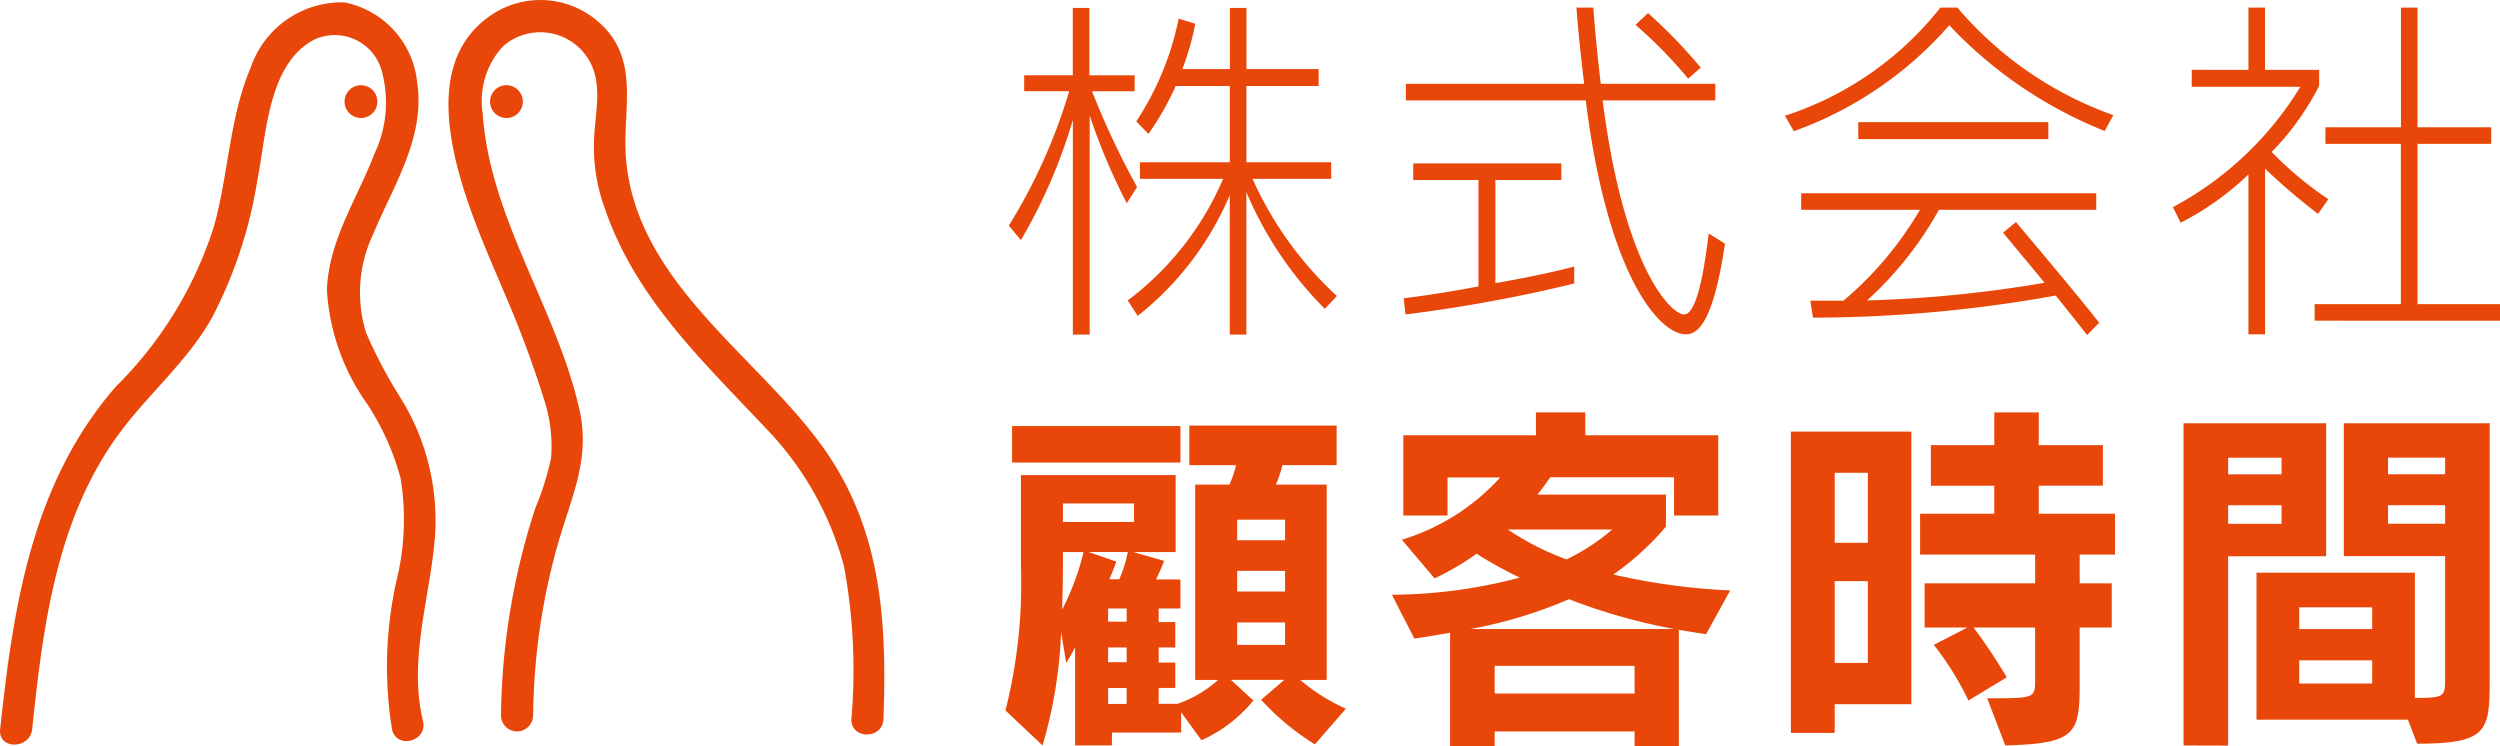 <svg xmlns="http://www.w3.org/2000/svg" width="94.365" height="28.166" viewBox="0 0 94.365 28.166"><g transform="translate(-622.669 -1889.5)"><path d="M42.518,13.2V5.1a20.313,20.313,0,0,1-1.961,4.533L40.1,9.086a20.944,20.944,0,0,0,2.28-5.075h-1.7v-.6h1.835V.868h.626V3.413h1.71v.6H43.242a30.8,30.8,0,0,0,1.7,3.615l-.389.612a23.41,23.41,0,0,1-1.4-3.309V13.2Zm9.511-.973a13.886,13.886,0,0,1-2.962-4.408V13.2h-.626V7.932a11.5,11.5,0,0,1-3.476,4.561l-.375-.584a11.306,11.306,0,0,0,3.6-4.589H45.049V6.694h3.393V3.816H46.4a10.609,10.609,0,0,1-1.029,1.808l-.459-.473a11.008,11.008,0,0,0,1.6-3.88l.626.195a9.688,9.688,0,0,1-.487,1.71h1.794V.868h.626V3.176h2.725v.64H49.068V6.694h3.2V7.32H49.3a13.507,13.507,0,0,0,3.184,4.422Z" transform="translate(620.647 1888.931)" fill="#e94709"/><path d="M47.609,11.282A56.067,56.067,0,0,1,41.24,12.45l-.069-.612c.723-.083,1.78-.25,2.823-.445V7.375H41.532V6.749h5.59v.626H44.633v3.893c1.14-.195,2.239-.431,2.976-.626ZM53.3,9.78c-.375,2.475-.848,3.421-1.474,3.421-1.015,0-2.962-2.239-3.782-8.83H41.254V3.745h6.73c-.1-.807-.236-2.086-.292-2.878h.64c.042.709.181,2.058.278,2.878h4.324v.626H48.68c.82,6.383,2.6,8.079,3.073,8.079.264,0,.626-.487.932-3.059Zm-1.39-6.23a17.222,17.222,0,0,0-1.988-2.03l.473-.445a19.606,19.606,0,0,1,1.989,2.058Z" transform="translate(634.481 1888.919)" fill="#e94709"/><path d="M54.276,5.525a16.352,16.352,0,0,1-5.868-3.991,14.11,14.11,0,0,1-5.868,4l-.334-.584A12.314,12.314,0,0,0,48.074.867h.64A13.773,13.773,0,0,0,54.6,4.927Zm-.667,7.7c-.306-.389-.723-.918-1.182-1.488a52.041,52.041,0,0,1-9.164.834l-.1-.64h1.251A13.151,13.151,0,0,0,47.3,8.5H42.818V7.875H53.956V8.5H48.018a13.39,13.39,0,0,1-2.712,3.421,47.3,47.3,0,0,0,6.7-.667L50.438,9.363l.487-.4c.751.89,2.308,2.739,3.143,3.8ZM44.973,5.192h7.175v.64H44.973Z" transform="translate(647.838 1888.919)" fill="#e94709"/><path d="M46.11,13.2V7.166a10.693,10.693,0,0,1-2.559,1.822L43.259,8.4A12.561,12.561,0,0,0,48.07,3.857h-4.1v-.64H46.11V.867h.626v2.35h2.044v.6a9.974,9.974,0,0,1-1.794,2.5A13.343,13.343,0,0,0,49.127,8.1l-.389.556a23.611,23.611,0,0,1-2-1.71V13.2Zm2.5-.514v-.626h3.254V6.012H49.016V5.386h2.851V.867h.626V5.386h2.781v.626H52.492v6.049h3.115v.626Z" transform="translate(661.428 1888.919)" fill="#e94709"/><path d="M51.77,14.03a9.48,9.48,0,0,1-2.03-1.683l.876-.751H48.6l.848.779a5.331,5.331,0,0,1-1.961,1.5l-.765-1.057v.765H44.109v.487H42.718V10.359c-.111.236-.236.431-.334.6L42.19,9.789a17.443,17.443,0,0,1-.7,4.283l-1.4-1.321A19.557,19.557,0,0,0,40.674,7.3V3.865h5.84V6.772h-1.6l1.168.334c-.083.209-.195.459-.306.7h.918V8.9h-.82v.514H46.5v.959h-.626v.57H46.5V11.9h-.626v.6h.709a4.409,4.409,0,0,0,1.53-.9h-.862V4.227h1.293a4.178,4.178,0,0,0,.25-.737H47.029V2h5.562V3.49H50.547a5.074,5.074,0,0,1-.25.737h1.919V11.6h-1a7.2,7.2,0,0,0,1.724,1.085ZM40.34,2.016h6.355V3.393H40.34Zm1.919,4.756v.6c0,.487-.014,1.015-.028,1.571a9.782,9.782,0,0,0,.807-2.169Zm2.684-1.835H42.259v.7h2.684ZM44.387,7.8a4.808,4.808,0,0,0,.32-1.029H43.233l1.043.362c-.069.195-.167.431-.264.667Zm.278,1.1h-.7v.5h.7Zm0,1.474h-.7v.556h.7Zm0,1.53h-.7v.6h.7Zm5.979-6.355H48.836v.779h1.808Zm0,1.933H48.836v.779h1.808Zm0,1.947H48.836v.848h1.808Z" transform="translate(620.531 1903.566)" fill="#e94709"/><path d="M50.3,14.564v-.556H45.019v.556H43.336V10.281c-.459.083-.89.153-1.349.222l-.848-1.655A19.005,19.005,0,0,0,45.964,8.2a15.282,15.282,0,0,1-1.627-.9,10.545,10.545,0,0,1-1.585.932l-1.238-1.46a8.258,8.258,0,0,0,3.713-2.35H43.239V5.859H41.57V2.828h5.006V1.966h1.863v.862h5.02V5.859H51.79V4.413H47.118c-.167.236-.32.459-.487.654h4.853v1.21A10.5,10.5,0,0,1,49.5,8.084a24.122,24.122,0,0,0,4.408.6L53,10.337c-.348-.056-.681-.1-1.029-.167v4.394Zm1.5-4.422a21.972,21.972,0,0,1-3.977-1.126A17.145,17.145,0,0,1,44.1,10.142Zm-1.5,1.391H45.019v1.043H50.3ZM45.519,6.388A10.311,10.311,0,0,0,47.73,7.514a7.832,7.832,0,0,0,1.724-1.126Z" transform="translate(634.068 1903.101)" fill="#e94709"/><path d="M43.877,12.979v1.085H42.222V2.689h4.547v10.29Zm1.251-8.733H43.877V6.888h1.251Zm0,4.088H43.877v3.087h1.251Zm4.505,4.422c1.752,0,1.808,0,1.808-.654V10.087H49.119a20.8,20.8,0,0,1,1.251,1.877l-1.446.876a10.974,10.974,0,0,0-1.307-2.1l1.265-.654H47.27V8.418h4.172V7.333H47.1V5.79H49.9V4.733H47.506V3.2H49.9V1.966H51.58V3.2H54v1.53H51.58V5.79h2.878V7.333H53.124V8.418h1.21v1.669h-1.21v2.072c0,1.919-.111,2.308-2.809,2.378Z" transform="translate(648.045 1903.101)" fill="#e94709"/><path d="M43.288,14.162V2h5.381v5.02h-3.7v7.147Zm3.7-10.86H44.971v.626h2.016Zm0,1.794H44.971v.7h2.016Zm4.769,8.093H46.041V7.641h5.979v4.728c1.112,0,1.14-.056,1.14-.7V7.015H49.337V2h5.506v9.761c0,1.877-.125,2.336-2.739,2.336ZM50.408,8.948H47.654v.82h2.753Zm0,2H47.654v.876h2.753ZM53.161,3.3H51.005v.626h2.155Zm0,1.794H51.005v.7h2.155Z" transform="translate(661.802 1903.476)" fill="#e94709"/><path d="M38.575,28.307c.4-3.824.9-7.87,3.226-11.082,1.112-1.543,2.614-2.767,3.56-4.45A16.9,16.9,0,0,0,47.071,7.6c.348-1.71.389-4.408,2.155-5.326A1.841,1.841,0,0,1,51.8,3.583a4.488,4.488,0,0,1-.306,3c-.653,1.71-1.738,3.282-1.794,5.159a8.267,8.267,0,0,0,1.516,4.283,9.641,9.641,0,0,1,1.265,2.809,9.666,9.666,0,0,1-.1,3.629,14.837,14.837,0,0,0-.223,5.854c.181.765,1.349.445,1.168-.32-.528-2.2.181-4.38.417-6.577a8.76,8.76,0,0,0-1.21-5.534,18.441,18.441,0,0,1-1.349-2.531,5.131,5.131,0,0,1,.264-3.741C52.2,7.8,53.425,5.961,53.106,3.889A3.429,3.429,0,0,0,50.366.872a3.624,3.624,0,0,0-3.532,2.433c-.806,1.863-.848,4.033-1.39,5.993a14.8,14.8,0,0,1-3.713,6.077c-3.17,3.643-3.866,8.288-4.366,12.932-.083.779,1.126.765,1.21,0" transform="translate(585.309 1888.719)" fill="#e94709"/><path d="M41.772,27.844a24.452,24.452,0,0,1,.918-6.41c.5-1.78,1.252-3.226.834-5.1-.848-3.824-3.393-7.245-3.657-11.208a3.047,3.047,0,0,1,.765-2.531,2.131,2.131,0,0,1,3.226.487c.584.946.222,2.114.209,3.156a6.653,6.653,0,0,0,.4,2.447c1.154,3.407,3.7,5.785,6.077,8.315a11.92,11.92,0,0,1,2.962,5.228,21.591,21.591,0,0,1,.278,5.757c-.028.779,1.182.779,1.21,0,.139-3.81-.083-7.342-2.461-10.5-2.5-3.337-6.9-6.1-7.259-10.679-.139-1.877.584-3.782-1.1-5.187a3.321,3.321,0,0,0-4.06-.153c-3.268,2.322-.487,7.87.64,10.6a38.872,38.872,0,0,1,1.39,3.741,5.73,5.73,0,0,1,.306,2.322,10.774,10.774,0,0,1-.6,1.905,26.144,26.144,0,0,0-1.293,7.815.605.605,0,0,0,1.21,0" transform="translate(601.022 1888.654)" fill="#e94709"/><path d="M39.534,1.7a.619.619,0,1,1-.626-.626.623.623,0,0,1,.626.626" transform="translate(597.379 1891.642)" fill="#e94709"/><path d="M39.929,1.7a.619.619,0,1,1-.626-.626.623.623,0,0,1,.626.626" transform="translate(602.476 1891.642)" fill="#e94709"/></g></svg>